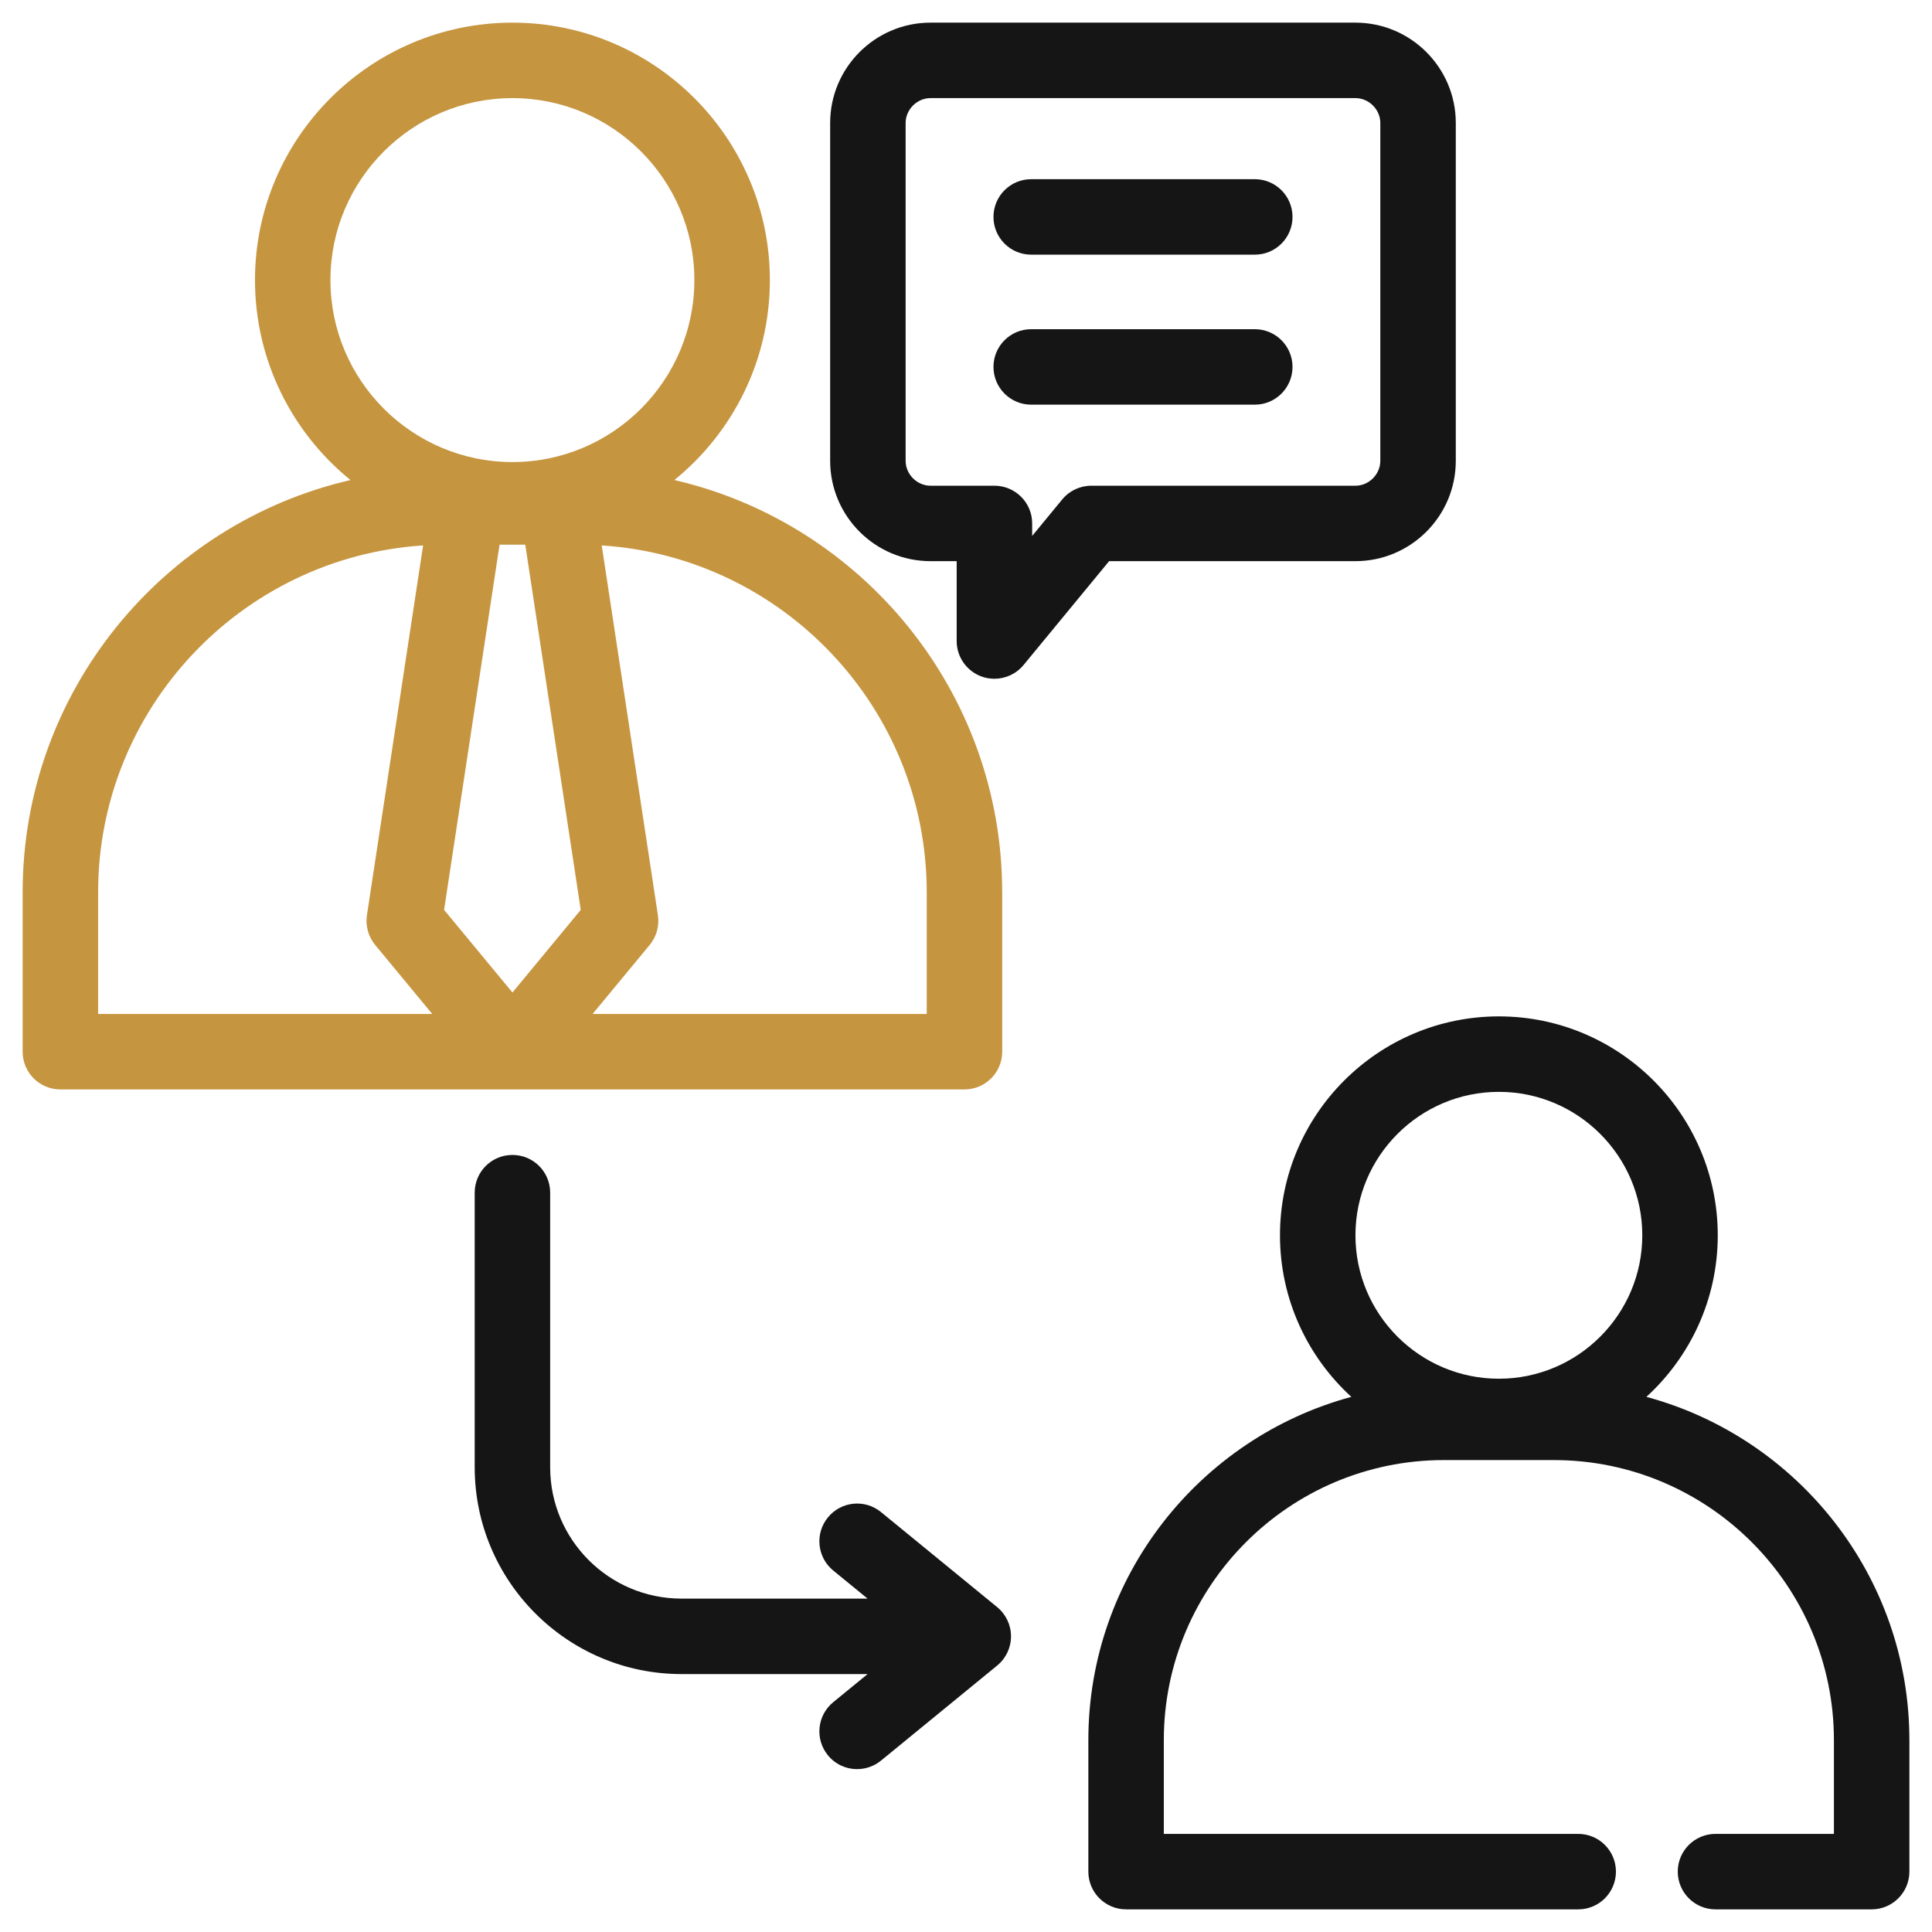 <svg width="64" height="64" viewBox="0 0 64 64" fill="none" xmlns="http://www.w3.org/2000/svg">
<g clip-path="url(#clip0_443_94154)">
<path fill-rule="evenodd" clip-rule="evenodd" d="M28.393 58.605C28.031 58.605 27.673 58.449 27.426 58.146C26.988 57.613 27.067 56.825 27.601 56.388L28.74 55.456H22.576C18.799 55.456 15.725 52.382 15.725 48.605V39.508C15.725 38.817 16.284 38.259 16.975 38.259C17.666 38.259 18.225 38.817 18.225 39.508V48.605C18.225 51.005 20.177 52.956 22.576 52.956H28.74L27.601 52.025C27.067 51.587 26.988 50.8 27.426 50.266C27.863 49.731 28.65 49.652 29.185 50.09L33.033 53.238C33.323 53.476 33.491 53.831 33.491 54.206C33.491 54.581 33.323 54.936 33.033 55.173L29.185 58.322C28.952 58.512 28.672 58.604 28.393 58.604L28.393 58.605Z" fill="#151515"/>
<path fill-rule="evenodd" clip-rule="evenodd" d="M3.25 33.589H14.319L12.428 31.303C12.201 31.029 12.102 30.67 12.155 30.319L14.016 18.068C8.014 18.456 3.25 23.462 3.25 29.56V33.589ZM19.63 33.589H30.699V29.56C30.699 23.462 25.935 18.456 19.933 18.068L21.794 30.319C21.847 30.67 21.748 31.029 21.521 31.303L19.63 33.589ZM17.4 18.043H16.549L14.711 30.141L16.975 32.878L19.238 30.141L17.4 18.043ZM16.975 3.25C13.651 3.25 10.946 5.954 10.946 9.278C10.946 12.602 13.651 15.306 16.975 15.306C20.299 15.306 23.002 12.602 23.002 9.278C23.002 5.954 20.298 3.25 16.975 3.25ZM11.61 15.902C9.681 14.337 8.447 11.949 8.447 9.278C8.447 4.576 12.272 0.75 16.975 0.75C21.677 0.75 25.503 4.576 25.503 9.278C25.503 11.949 24.268 14.337 22.339 15.902C28.553 17.337 33.199 22.916 33.199 29.56V34.839C33.199 35.53 32.639 36.089 31.949 36.089H2C1.31 36.089 0.75 35.53 0.75 34.839V29.56C0.75 22.916 5.396 17.337 11.61 15.902L11.61 15.902Z" fill="#C69540"/>
<path fill-rule="evenodd" clip-rule="evenodd" d="M30.824 3.25C30.378 3.25 30 3.627 30 4.074V15.265C30 15.712 30.378 16.09 30.824 16.09H32.941C33.632 16.09 34.192 16.649 34.192 17.339V17.753L35.188 16.544C35.425 16.256 35.779 16.09 36.153 16.09H44.901C45.348 16.09 45.725 15.712 45.725 15.265V4.074C45.725 3.627 45.348 3.25 44.901 3.25H30.824ZM32.941 22.485C32.8 22.485 32.657 22.462 32.519 22.412C32.023 22.233 31.691 21.763 31.691 21.236V18.589H30.824C28.991 18.589 27.5 17.098 27.5 15.265V4.074C27.5 2.241 28.991 0.75 30.824 0.75H44.9C46.734 0.75 48.225 2.241 48.225 4.074V15.265C48.225 17.098 46.734 18.589 44.9 18.589H36.741L33.906 22.03C33.664 22.324 33.307 22.485 32.941 22.485H32.941Z" fill="#151515"/>
<path fill-rule="evenodd" clip-rule="evenodd" d="M41.566 8.436H34.16C33.469 8.436 32.91 7.876 32.91 7.186C32.91 6.496 33.469 5.936 34.16 5.936H41.566C42.258 5.936 42.816 6.495 42.816 7.186C42.816 7.877 42.258 8.436 41.566 8.436ZM41.566 13.405H34.16C33.469 13.405 32.91 12.845 32.91 12.154C32.91 11.464 33.469 10.905 34.16 10.905H41.566C42.258 10.905 42.816 11.464 42.816 12.154C42.816 12.844 42.258 13.405 41.566 13.405Z" fill="#151515"/>
<path fill-rule="evenodd" clip-rule="evenodd" d="M49.652 36.169C47.032 36.169 44.901 38.3 44.901 40.921C44.901 43.542 47.032 45.672 49.652 45.672C52.272 45.672 54.403 43.541 54.403 40.921C54.403 38.301 52.272 36.169 49.652 36.169ZM62.001 63.25H56.828C56.138 63.25 55.578 62.69 55.578 62C55.578 61.309 56.138 60.75 56.828 60.75H60.751V57.646C60.751 52.53 56.588 48.367 51.473 48.367H47.83C42.716 48.367 38.553 52.53 38.553 57.646V60.75H52.281C52.972 60.75 53.53 61.31 53.53 62C53.53 62.689 52.972 63.25 52.281 63.25H37.303C36.613 63.25 36.053 62.69 36.053 62V57.646C36.053 52.212 39.753 47.626 44.765 46.273C43.313 44.946 42.401 43.038 42.401 40.921C42.401 36.922 45.653 33.669 49.652 33.669C53.651 33.669 56.903 36.922 56.903 40.921C56.903 43.038 55.991 44.946 54.539 46.273C59.551 47.626 63.251 52.212 63.251 57.646V62C63.251 62.69 62.69 63.25 62.001 63.25Z" fill="#151515"/>
</g>
<defs>
<clipPath id="clip0_443_94154">
<rect width="64" height="64" fill="white"/>
</clipPath>
</defs>
</svg>
